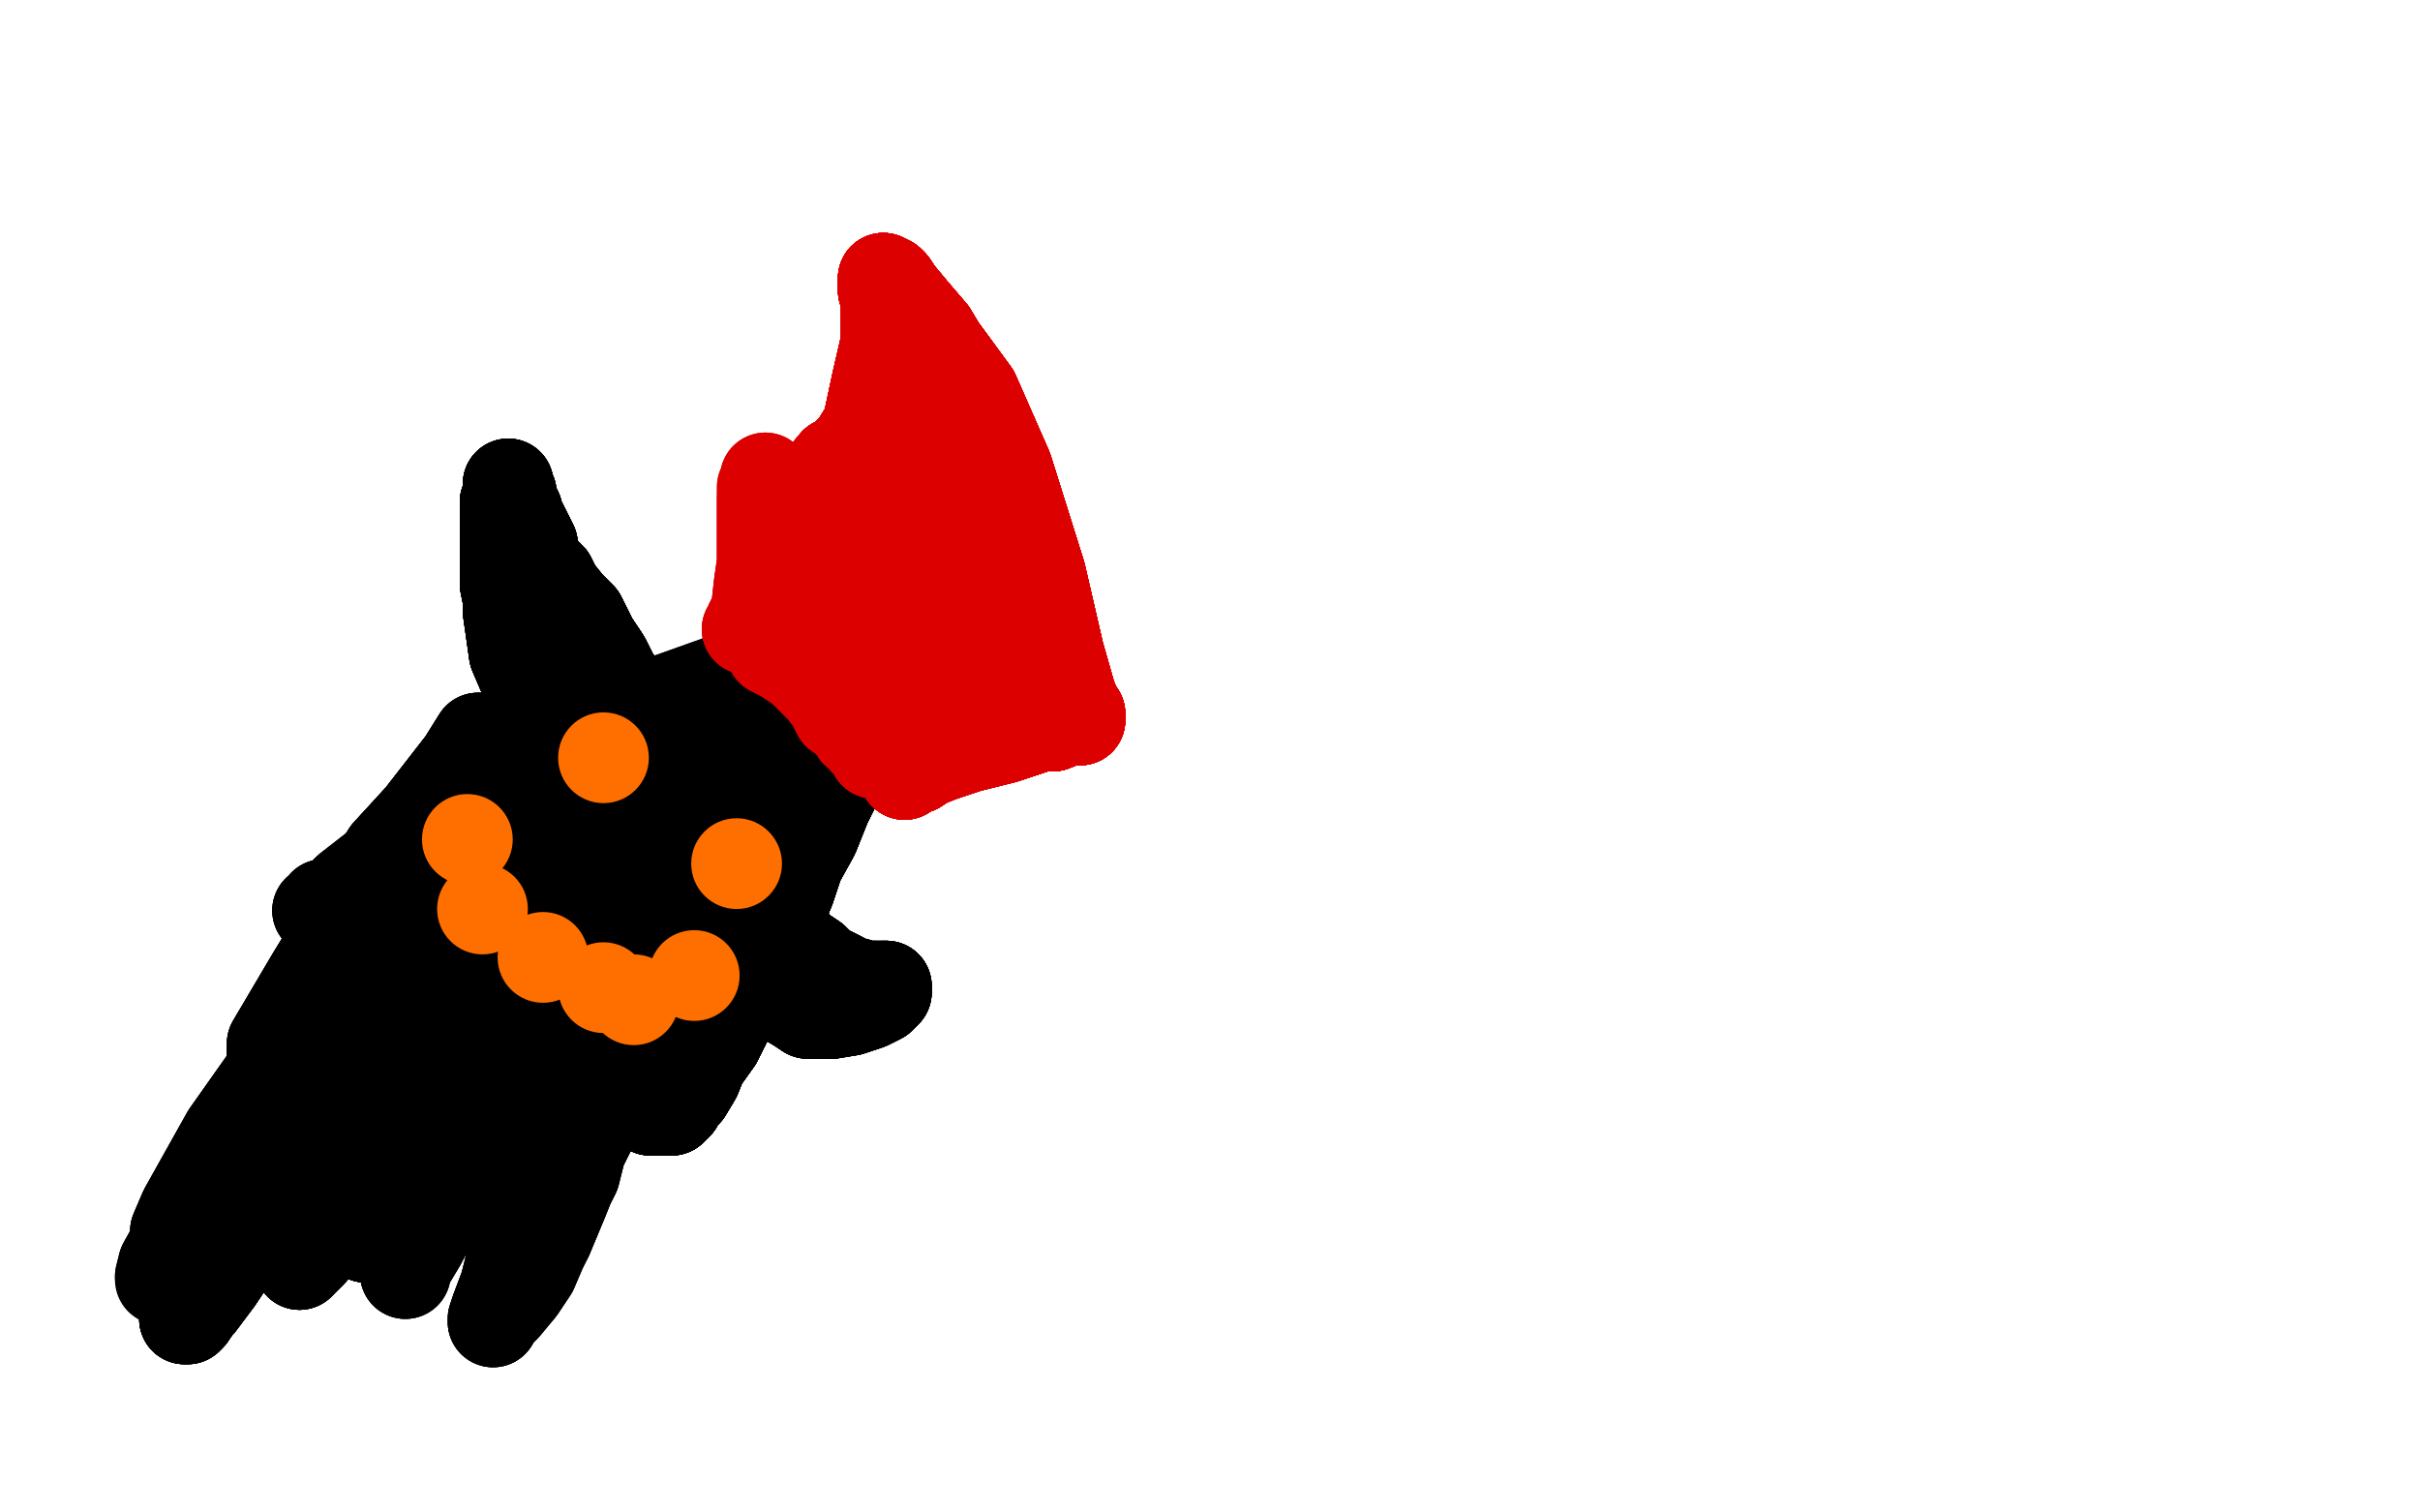 <?xml version="1.0" standalone="no"?>
<!DOCTYPE svg PUBLIC "-//W3C//DTD SVG 1.1//EN"
"http://www.w3.org/Graphics/SVG/1.1/DTD/svg11.dtd">

<svg width="800" height="500" version="1.1" xmlns="http://www.w3.org/2000/svg" xmlns:xlink="http://www.w3.org/1999/xlink" style="stroke-antialiasing: false"><desc>This SVG has been created on https://colorillo.com/</desc><rect x='0' y='0' width='800' height='500' style='fill: rgb(255,255,255); stroke-width:0' /><polyline points="105,301 106,301 107,299 111,298 115,294 124,287 139,280 161,264 193,245" style="fill: none; stroke: #000000; stroke-width: 30; stroke-linejoin: round; stroke-linecap: round; stroke-antialiasing: false; stroke-antialias: 0; opacity: 1.0"/>
<polyline points="105,301 106,301 107,299 111,298 115,294 124,287 139,280 161,264 193,245 221,231 249,221 274,214 289,211" style="fill: none; stroke: #000000; stroke-width: 30; stroke-linejoin: round; stroke-linecap: round; stroke-antialiasing: false; stroke-antialias: 0; opacity: 1.0"/>
<polyline points="105,301 106,301 107,299 111,298 115,294 124,287 139,280 161,264 193,245 221,231 249,221 274,214 289,211" style="fill: none; stroke: #000000; stroke-width: 30; stroke-linejoin: round; stroke-linecap: round; stroke-antialiasing: false; stroke-antialias: 0; opacity: 1.0"/>
<polyline points="295,215 295,217 295,221 293,225 290,234 284,246 278,256 273,266 269,276 264,285" style="fill: none; stroke: #000000; stroke-width: 30; stroke-linejoin: round; stroke-linecap: round; stroke-antialiasing: false; stroke-antialias: 0; opacity: 1.0"/>
<polyline points="295,215 295,217 295,221 293,225 290,234 284,246 278,256 273,266 269,276 264,285 261,294 258,301 256,306 252,312 249,317 245,325 241,336 237,344 232,351" style="fill: none; stroke: #000000; stroke-width: 30; stroke-linejoin: round; stroke-linecap: round; stroke-antialiasing: false; stroke-antialias: 0; opacity: 1.0"/>
<polyline points="295,215 295,217 295,221 293,225 290,234 284,246 278,256 273,266 269,276 264,285 261,294 258,301 256,306 252,312 249,317 245,325 241,336 237,344 232,351 230,356 227,361 225,363 224,365 222,367 220,367 219,367" style="fill: none; stroke: #000000; stroke-width: 30; stroke-linejoin: round; stroke-linecap: round; stroke-antialiasing: false; stroke-antialias: 0; opacity: 1.0"/>
<polyline points="295,215 295,217 295,221 293,225 290,234 284,246 278,256 273,266 269,276 264,285 261,294 258,301 256,306 252,312 249,317 245,325 241,336 237,344 232,351 230,356 227,361 225,363 224,365 222,367 220,367 219,367 218,367 216,367 215,367" style="fill: none; stroke: #000000; stroke-width: 30; stroke-linejoin: round; stroke-linecap: round; stroke-antialiasing: false; stroke-antialias: 0; opacity: 1.0"/>
<polyline points="295,215 295,217 295,221 293,225 290,234 284,246 278,256 273,266 269,276 264,285 261,294 258,301 256,306 252,312 249,317 245,325 241,336 237,344 232,351 230,356 227,361 225,363 224,365 222,367 220,367 219,367 218,367 216,367 215,367 215,362 215,357 215,350 214,343 213,334 211,321 209,308 204,292" style="fill: none; stroke: #000000; stroke-width: 30; stroke-linejoin: round; stroke-linecap: round; stroke-antialiasing: false; stroke-antialias: 0; opacity: 1.0"/>
<polyline points="295,215 295,217 295,221 293,225 290,234 284,246 278,256 273,266 269,276 264,285 261,294 258,301 256,306 252,312 249,317 245,325 241,336 237,344 232,351 230,356 227,361 225,363 224,365 222,367 220,367 219,367 218,367 216,367 215,367 215,362 215,357 215,350 214,343 213,334 211,321 209,308 204,292 200,279 195,266 190,255 185,244 179,236 176,229 173,223 170,216" style="fill: none; stroke: #000000; stroke-width: 30; stroke-linejoin: round; stroke-linecap: round; stroke-antialiasing: false; stroke-antialias: 0; opacity: 1.0"/>
<polyline points="278,256 273,266 269,276 264,285 261,294 258,301 256,306 252,312 249,317 245,325 241,336 237,344 232,351 230,356 227,361 225,363 224,365 222,367 220,367 219,367 218,367 216,367 215,367 215,362 215,357 215,350 214,343 213,334 211,321 209,308 204,292 200,279 195,266 190,255 185,244 179,236 176,229 173,223 170,216 169,209 168,202 168,198 167,193 167,190 167,187 167,186 167,184" style="fill: none; stroke: #000000; stroke-width: 30; stroke-linejoin: round; stroke-linecap: round; stroke-antialiasing: false; stroke-antialias: 0; opacity: 1.0"/>
<polyline points="232,351 230,356 227,361 225,363 224,365 222,367 220,367 219,367 218,367 216,367 215,367 215,362 215,357 215,350 214,343 213,334 211,321 209,308 204,292 200,279 195,266 190,255 185,244 179,236 176,229 173,223 170,216 169,209 168,202 168,198 167,193 167,190 167,187 167,186 167,184 167,182 167,180 167,177 167,174 167,171 167,169 167,167 167,166 168,164" style="fill: none; stroke: #000000; stroke-width: 30; stroke-linejoin: round; stroke-linecap: round; stroke-antialiasing: false; stroke-antialias: 0; opacity: 1.0"/>
<polyline points="232,351 230,356 227,361 225,363 224,365 222,367 220,367 219,367 218,367 216,367 215,367 215,362 215,357 215,350 214,343 213,334 211,321 209,308 204,292 200,279 195,266 190,255 185,244 179,236 176,229 173,223 170,216 169,209 168,202 168,198 167,193 167,190 167,187 167,186 167,184 167,182 167,180 167,177 167,174 167,171 167,169 167,167 167,166 168,164 168,163 168,162 168,161 168,160" style="fill: none; stroke: #000000; stroke-width: 30; stroke-linejoin: round; stroke-linecap: round; stroke-antialiasing: false; stroke-antialias: 0; opacity: 1.0"/>
<polyline points="218,367 216,367 215,367 215,362 215,357 215,350 214,343 213,334 211,321 209,308 204,292 200,279 195,266 190,255 185,244 179,236 176,229 173,223 170,216 169,209 168,202 168,198 167,193 167,190 167,187 167,186 167,184 167,182 167,180 167,177 167,174 167,171 167,169 167,167 167,166 168,164 168,163 168,162 168,161 168,160 168,161 168,162 169,163 169,164 170,167 171,169" style="fill: none; stroke: #000000; stroke-width: 30; stroke-linejoin: round; stroke-linecap: round; stroke-antialiasing: false; stroke-antialias: 0; opacity: 1.0"/>
<polyline points="204,292 200,279 195,266 190,255 185,244 179,236 176,229 173,223 170,216 169,209 168,202 168,198 167,193 167,190 167,187 167,186 167,184 167,182 167,180 167,177 167,174 167,171 167,169 167,167 167,166 168,164 168,163 168,162 168,161 168,160 168,161 168,162 169,163 169,164 170,167 171,169 171,170 172,172 173,174 174,176 175,178 176,180 177,185 179,188 182,191" style="fill: none; stroke: #000000; stroke-width: 30; stroke-linejoin: round; stroke-linecap: round; stroke-antialiasing: false; stroke-antialias: 0; opacity: 1.0"/>
<polyline points="185,244 179,236 176,229 173,223 170,216 169,209 168,202 168,198 167,193 167,190 167,187 167,186 167,184 167,182 167,180 167,177 167,174 167,171 167,169 167,167 167,166 168,164 168,163 168,162 168,161 168,160 168,161 168,162 169,163 169,164 170,167 171,169 171,170 172,172 173,174 174,176 175,178 176,180 177,185 179,188 182,191 184,195 188,200 192,204 196,212 200,218 203,224 206,228" style="fill: none; stroke: #000000; stroke-width: 30; stroke-linejoin: round; stroke-linecap: round; stroke-antialiasing: false; stroke-antialias: 0; opacity: 1.0"/>
<polyline points="167,180 167,177 167,174 167,171 167,169 167,167 167,166 168,164 168,163 168,162 168,161 168,160 168,161 168,162 169,163 169,164 170,167 171,169 171,170 172,172 173,174 174,176 175,178 176,180 177,185 179,188 182,191 184,195 188,200 192,204 196,212 200,218 203,224 206,228 209,232 212,237 216,240 220,245 225,250 229,255 232,259 235,264 238,268" style="fill: none; stroke: #000000; stroke-width: 30; stroke-linejoin: round; stroke-linecap: round; stroke-antialiasing: false; stroke-antialias: 0; opacity: 1.0"/>
<polyline points="167,174 167,171 167,169 167,167 167,166 168,164 168,163 168,162 168,161 168,160 168,161 168,162 169,163 169,164 170,167 171,169 171,170 172,172 173,174 174,176 175,178 176,180 177,185 179,188 182,191 184,195 188,200 192,204 196,212 200,218 203,224 206,228 209,232 212,237 216,240 220,245 225,250 229,255 232,259 235,264 238,268 242,275 246,281 249,287 252,293 255,296 255,302 256,305 256,307" style="fill: none; stroke: #000000; stroke-width: 30; stroke-linejoin: round; stroke-linecap: round; stroke-antialiasing: false; stroke-antialias: 0; opacity: 1.0"/>
<polyline points="171,170 172,172 173,174 174,176 175,178 176,180 177,185 179,188 182,191 184,195 188,200 192,204 196,212 200,218 203,224 206,228 209,232 212,237 216,240 220,245 225,250 229,255 232,259 235,264 238,268 242,275 246,281 249,287 252,293 255,296 255,302 256,305 256,307 257,307 258,308 259,309 262,311 263,313 266,315 269,317 272,320 276,322" style="fill: none; stroke: #000000; stroke-width: 30; stroke-linejoin: round; stroke-linecap: round; stroke-antialiasing: false; stroke-antialias: 0; opacity: 1.0"/>
<polyline points="171,170 172,172 173,174 174,176 175,178 176,180 177,185 179,188 182,191 184,195 188,200 192,204 196,212 200,218 203,224 206,228 209,232 212,237 216,240 220,245 225,250 229,255 232,259 235,264 238,268 242,275 246,281 249,287 252,293 255,296 255,302 256,305 256,307 257,307 258,308 259,309 262,311 263,313 266,315 269,317 272,320 276,322 278,323 280,325 281,325 283,325 285,326 286,326 287,326 289,326" style="fill: none; stroke: #000000; stroke-width: 30; stroke-linejoin: round; stroke-linecap: round; stroke-antialiasing: false; stroke-antialias: 0; opacity: 1.0"/>
<polyline points="188,200 192,204 196,212 200,218 203,224 206,228 209,232 212,237 216,240 220,245 225,250 229,255 232,259 235,264 238,268 242,275 246,281 249,287 252,293 255,296 255,302 256,305 256,307 257,307 258,308 259,309 262,311 263,313 266,315 269,317 272,320 276,322 278,323 280,325 281,325 283,325 285,326 286,326 287,326 289,326 290,326 291,326 292,326 293,326 293,327" style="fill: none; stroke: #000000; stroke-width: 30; stroke-linejoin: round; stroke-linecap: round; stroke-antialiasing: false; stroke-antialias: 0; opacity: 1.0"/>
<polyline points="203,224 206,228 209,232 212,237 216,240 220,245 225,250 229,255 232,259 235,264 238,268 242,275 246,281 249,287 252,293 255,296 255,302 256,305 256,307 257,307 258,308 259,309 262,311 263,313 266,315 269,317 272,320 276,322 278,323 280,325 281,325 283,325 285,326 286,326 287,326 289,326 290,326 291,326 292,326 293,326 293,327 293,328 292,329 291,330 289,331 287,332 284,333 281,334" style="fill: none; stroke: #000000; stroke-width: 30; stroke-linejoin: round; stroke-linecap: round; stroke-antialiasing: false; stroke-antialias: 0; opacity: 1.0"/>
<polyline points="238,268 242,275 246,281 249,287 252,293 255,296 255,302 256,305 256,307 257,307 258,308 259,309 262,311 263,313 266,315 269,317 272,320 276,322 278,323 280,325 281,325 283,325 285,326 286,326 287,326 289,326 290,326 291,326 292,326 293,326 293,327 293,328 292,329 291,330 289,331 287,332 284,333 281,334 275,335 271,335 267,335 264,333 259,330 254,327 250,324" style="fill: none; stroke: #000000; stroke-width: 30; stroke-linejoin: round; stroke-linecap: round; stroke-antialiasing: false; stroke-antialias: 0; opacity: 1.0"/>
<polyline points="256,307 257,307 258,308 259,309 262,311 263,313 266,315 269,317 272,320 276,322 278,323 280,325 281,325 283,325 285,326 286,326 287,326 289,326 290,326 291,326 292,326 293,326 293,327 293,328 292,329 291,330 289,331 287,332 284,333 281,334 275,335 271,335 267,335 264,333 259,330 254,327 250,324 246,322 243,319 240,317 238,315 235,311 233,309 231,307 228,306 225,304" style="fill: none; stroke: #000000; stroke-width: 30; stroke-linejoin: round; stroke-linecap: round; stroke-antialiasing: false; stroke-antialias: 0; opacity: 1.0"/>
<polyline points="272,320 276,322 278,323 280,325 281,325 283,325 285,326 286,326 287,326 289,326 290,326 291,326 292,326 293,326 293,327 293,328 292,329 291,330 289,331 287,332 284,333 281,334 275,335 271,335 267,335 264,333 259,330 254,327 250,324 246,322 243,319 240,317 238,315 235,311 233,309 231,307 228,306 225,304 222,303 219,303 217,303 216,303 214,303 212,303 209,303 206,303" style="fill: none; stroke: #000000; stroke-width: 30; stroke-linejoin: round; stroke-linecap: round; stroke-antialiasing: false; stroke-antialias: 0; opacity: 1.0"/>
<polyline points="292,326 293,326 293,327 293,328 292,329 291,330 289,331 287,332 284,333 281,334 275,335 271,335 267,335 264,333 259,330 254,327 250,324 246,322 243,319 240,317 238,315 235,311 233,309 231,307 228,306 225,304 222,303 219,303 217,303 216,303 214,303 212,303 209,303 206,303 202,303 198,304 194,305 191,306 185,308 181,309 175,310 171,310 167,311 164,312" style="fill: none; stroke: #000000; stroke-width: 30; stroke-linejoin: round; stroke-linecap: round; stroke-antialiasing: false; stroke-antialias: 0; opacity: 1.0"/>
<polyline points="293,327 293,328 292,329 291,330 289,331 287,332 284,333 281,334 275,335 271,335 267,335 264,333 259,330 254,327 250,324 246,322 243,319 240,317 238,315 235,311 233,309 231,307 228,306 225,304 222,303 219,303 217,303 216,303 214,303 212,303 209,303 206,303 202,303 198,304 194,305 191,306 185,308 181,309 175,310 171,310 167,311 164,312 161,313 158,313 156,313 154,314 153,315 151,315 150,315" style="fill: none; stroke: #000000; stroke-width: 30; stroke-linejoin: round; stroke-linecap: round; stroke-antialiasing: false; stroke-antialias: 0; opacity: 1.0"/>
<polyline points="243,319 240,317 238,315 235,311 233,309 231,307 228,306 225,304 222,303 219,303 217,303 216,303 214,303 212,303 209,303 206,303 202,303 198,304 194,305 191,306 185,308 181,309 175,310 171,310 167,311 164,312 161,313 158,313 156,313 154,314 153,315 151,315 150,315 148,315 147,314 145,313 142,311 137,309 133,306 130,303 128,301 125,300" style="fill: none; stroke: #000000; stroke-width: 30; stroke-linejoin: round; stroke-linecap: round; stroke-antialiasing: false; stroke-antialias: 0; opacity: 1.0"/>
<polyline points="243,319 240,317 238,315 235,311 233,309 231,307 228,306 225,304 222,303 219,303 217,303 216,303 214,303 212,303 209,303 206,303 202,303 198,304 194,305 191,306 185,308 181,309 175,310 171,310 167,311 164,312 161,313 158,313 156,313 154,314 153,315 151,315 150,315 148,315 147,314 145,313 142,311 137,309 133,306 130,303 128,301 125,300 124,299 123,298 121,297 120,296 119,296 118,296 117,296" style="fill: none; stroke: #000000; stroke-width: 30; stroke-linejoin: round; stroke-linecap: round; stroke-antialiasing: false; stroke-antialias: 0; opacity: 1.0"/>
<polyline points="243,319 240,317 238,315 235,311 233,309 231,307 228,306 225,304 222,303 219,303 217,303 216,303 214,303 212,303 209,303 206,303 202,303 198,304 194,305 191,306 185,308 181,309 175,310 171,310 167,311 164,312 161,313 158,313 156,313 154,314 153,315 151,315 150,315 148,315 147,314 145,313 142,311 137,309 133,306 130,303 128,301 125,300 124,299 123,298 121,297 120,296 119,296 118,296 117,296 116,296" style="fill: none; stroke: #000000; stroke-width: 30; stroke-linejoin: round; stroke-linecap: round; stroke-antialiasing: false; stroke-antialias: 0; opacity: 1.0"/>
<polyline points="233,309 231,307 228,306 225,304 222,303 219,303 217,303 216,303 214,303 212,303 209,303 206,303 202,303 198,304 194,305 191,306 185,308 181,309 175,310 171,310 167,311 164,312 161,313 158,313 156,313 154,314 153,315 151,315 150,315 148,315 147,314 145,313 142,311 137,309 133,306 130,303 128,301 125,300 124,299 123,298 121,297 120,296 119,296 118,296 117,296 116,296 115,296 115,297" style="fill: none; stroke: #000000; stroke-width: 30; stroke-linejoin: round; stroke-linecap: round; stroke-antialiasing: false; stroke-antialias: 0; opacity: 1.0"/>
<polyline points="194,305 191,306 185,308 181,309 175,310 171,310 167,311 164,312 161,313 158,313 156,313 154,314 153,315 151,315 150,315 148,315 147,314 145,313 142,311 137,309 133,306 130,303 128,301 125,300 124,299 123,298 121,297 120,296 119,296 118,296 117,296 116,296 115,296 115,297 116,297 119,297 122,296 125,294 130,291 136,287 143,282 151,278 161,272" style="fill: none; stroke: #000000; stroke-width: 30; stroke-linejoin: round; stroke-linecap: round; stroke-antialiasing: false; stroke-antialias: 0; opacity: 1.0"/>
<polyline points="161,313 158,313 156,313 154,314 153,315 151,315 150,315 148,315 147,314 145,313 142,311 137,309 133,306 130,303 128,301 125,300 124,299 123,298 121,297 120,296 119,296 118,296 117,296 116,296 115,296 115,297 116,297 119,297 122,296 125,294 130,291 136,287 143,282 151,278 161,272 172,269 182,266 190,264 198,263 205,262 212,262 216,262 219,262 221,262 222,262 224,262" style="fill: none; stroke: #000000; stroke-width: 30; stroke-linejoin: round; stroke-linecap: round; stroke-antialiasing: false; stroke-antialias: 0; opacity: 1.0"/>
<polyline points="128,301 125,300 124,299 123,298 121,297 120,296 119,296 118,296 117,296 116,296 115,296 115,297 116,297 119,297 122,296 125,294 130,291 136,287 143,282 151,278 161,272 172,269 182,266 190,264 198,263 205,262 212,262 216,262 219,262 221,262 222,262 224,262 225,262 225,263 225,264 225,266 223,270 220,275 214,281 205,291 196,302 188,314 182,320" style="fill: none; stroke: #000000; stroke-width: 30; stroke-linejoin: round; stroke-linecap: round; stroke-antialiasing: false; stroke-antialias: 0; opacity: 1.0"/>
<polyline points="143,282 151,278 161,272 172,269 182,266 190,264 198,263 205,262 212,262 216,262 219,262 221,262 222,262 224,262 225,262 225,263 225,264 225,266 223,270 220,275 214,281 205,291 196,302 188,314 182,320 177,324 173,325 172,325 171,323 171,321 171,318 171,315 172,311 175,306 180,300 184,293 191,285 197,278 202,272 206,268 209,264" style="fill: none; stroke: #000000; stroke-width: 30; stroke-linejoin: round; stroke-linecap: round; stroke-antialiasing: false; stroke-antialias: 0; opacity: 1.0"/>
<polyline points="182,266 190,264 198,263 205,262 212,262 216,262 219,262 221,262 222,262 224,262 225,262 225,263 225,264 225,266 223,270 220,275 214,281 205,291 196,302 188,314 182,320 177,324 173,325 172,325 171,323 171,321 171,318 171,315 172,311 175,306 180,300 184,293 191,285 197,278 202,272 206,268 209,264 206,266 200,271 194,278 189,282 186,286 183,287 180,289 179,289 177,289 176,289 174,289" style="fill: none; stroke: #000000; stroke-width: 30; stroke-linejoin: round; stroke-linecap: round; stroke-antialiasing: false; stroke-antialias: 0; opacity: 1.0"/>
<polyline points="182,266 190,264 198,263 205,262 212,262 216,262 219,262 221,262 222,262 224,262 225,262 225,263 225,264 225,266 223,270 220,275 214,281 205,291 196,302 188,314 182,320 177,324 173,325 172,325 171,323 171,321 171,318 171,315 172,311 175,306 180,300 184,293 191,285 197,278 202,272 206,268 209,264 206,266 200,271 194,278 189,282 186,286 183,287 180,289 179,289 177,289 176,289 174,289 173,289 174,287" style="fill: none; stroke: #000000; stroke-width: 30; stroke-linejoin: round; stroke-linecap: round; stroke-antialiasing: false; stroke-antialias: 0; opacity: 1.0"/>
<polyline points="173,325 172,325 171,323 171,321 171,318 171,315 172,311 175,306 180,300 184,293 191,285 197,278 202,272 206,268 209,264 206,266 200,271 194,278 189,282 186,286 183,287 180,289 179,289 177,289 176,289 174,289 173,289 174,287 177,286 180,285 185,283 189,281 194,280 198,280 201,280 203,280 204,280 205,280 206,280" style="fill: none; stroke: #000000; stroke-width: 30; stroke-linejoin: round; stroke-linecap: round; stroke-antialiasing: false; stroke-antialias: 0; opacity: 1.0"/>
<polyline points="173,325 172,325 171,323 171,321 171,318 171,315 172,311 175,306 180,300 184,293 191,285 197,278 202,272 206,268 209,264 206,266 200,271 194,278 189,282 186,286 183,287 180,289 179,289 177,289 176,289 174,289 173,289 174,287 177,286 180,285 185,283 189,281 194,280 198,280 201,280 203,280 204,280 205,280 206,280 206,281 204,283 202,286 198,289 195,290 193,291 192,292 191,292" style="fill: none; stroke: #000000; stroke-width: 30; stroke-linejoin: round; stroke-linecap: round; stroke-antialiasing: false; stroke-antialias: 0; opacity: 1.0"/>
<polyline points="201,280 203,280 204,280 205,280 206,280 206,281 204,283 202,286 198,289 195,290 193,291 192,292 191,292 190,292 191,291 192,290 195,289 198,289 200,288 204,288 208,287 213,287 217,286 226,283 231,280 236,277 239,275 241,274 244,271 246,270 247,268 248,267 248,265" style="fill: none; stroke: #000000; stroke-width: 30; stroke-linejoin: round; stroke-linecap: round; stroke-antialiasing: false; stroke-antialias: 0; opacity: 1.0"/>
<polyline points="201,280 203,280 204,280 205,280 206,280 206,281 204,283 202,286 198,289 195,290 193,291 192,292 191,292 190,292 191,291 192,290 195,289 198,289 200,288 204,288 208,287 213,287 217,286 226,283 231,280 236,277 239,275 241,274 244,271 246,270 247,268 248,267 248,265 249,264 249,263 250,261 250,260 250,259 250,257 250,255 250,253 251,249" style="fill: none; stroke: #000000; stroke-width: 30; stroke-linejoin: round; stroke-linecap: round; stroke-antialiasing: false; stroke-antialias: 0; opacity: 1.0"/>
<polyline points="201,280 203,280 204,280 205,280 206,280 206,281 204,283 202,286 198,289 195,290 193,291 192,292 191,292 190,292 191,291 192,290 195,289 198,289 200,288 204,288 208,287 213,287 217,286 226,283 231,280 236,277 239,275 241,274 244,271 246,270 247,268 248,267 248,265 249,264 249,263 250,261 250,260 250,259 250,257 250,255 250,253 251,249 251,246 252,245 252,243 253,242 254,242 254,241 256,240 257,240" style="fill: none; stroke: #000000; stroke-width: 30; stroke-linejoin: round; stroke-linecap: round; stroke-antialiasing: false; stroke-antialias: 0; opacity: 1.0"/>
<polyline points="204,283 202,286 198,289 195,290 193,291 192,292 191,292 190,292 191,291 192,290 195,289 198,289 200,288 204,288 208,287 213,287 217,286 226,283 231,280 236,277 239,275 241,274 244,271 246,270 247,268 248,267 248,265 249,264 249,263 250,261 250,260 250,259 250,257 250,255 250,253 251,249 251,246 252,245 252,243 253,242 254,242 254,241 256,240 257,240 258,239 259,238 260,238" style="fill: none; stroke: #000000; stroke-width: 30; stroke-linejoin: round; stroke-linecap: round; stroke-antialiasing: false; stroke-antialias: 0; opacity: 1.0"/>
<polyline points="191,291 192,290 195,289 198,289 200,288 204,288 208,287 213,287 217,286 226,283 231,280 236,277 239,275 241,274 244,271 246,270 247,268 248,267 248,265 249,264 249,263 250,261 250,260 250,259 250,257 250,255 250,253 251,249 251,246 252,245 252,243 253,242 254,242 254,241 256,240 257,240 258,239 259,238 260,238 258,238 257,238 257,237 256,237 255,237 254,237 253,237" style="fill: none; stroke: #000000; stroke-width: 30; stroke-linejoin: round; stroke-linecap: round; stroke-antialiasing: false; stroke-antialias: 0; opacity: 1.0"/>
<polyline points="208,287 213,287 217,286 226,283 231,280 236,277 239,275 241,274 244,271 246,270 247,268 248,267 248,265 249,264 249,263 250,261 250,260 250,259 250,257 250,255 250,253 251,249 251,246 252,245 252,243 253,242 254,242 254,241 256,240 257,240 258,239 259,238 260,238 258,238 257,238 257,237 256,237 255,237 254,237 253,237 252,237 251,237 250,237 249,237 248,237 247,237 245,237" style="fill: none; stroke: #000000; stroke-width: 30; stroke-linejoin: round; stroke-linecap: round; stroke-antialiasing: false; stroke-antialias: 0; opacity: 1.0"/>
<polyline points="242,239 235,242 233,243 231,244 229,245 228,245 226,245 225,246 224,247 221,247 214,252 209,257 205,262 201,264 198,267 197,268 196,269 193,271 191,271 183,277 178,282 172,289 166,296 157,306 155,309 153,310" style="fill: none; stroke: #000000; stroke-width: 30; stroke-linejoin: round; stroke-linecap: round; stroke-antialiasing: false; stroke-antialias: 0; opacity: 1.0"/>
<polyline points="242,239 235,242 233,243 231,244 229,245 228,245 226,245 225,246 224,247 221,247 214,252 209,257 205,262 201,264 198,267 197,268 196,269 193,271 191,271 183,277 178,282 172,289 166,296 157,306 155,309 153,310 151,311 150,312 148,314 147,314 146,315 144,316" style="fill: none; stroke: #000000; stroke-width: 30; stroke-linejoin: round; stroke-linecap: round; stroke-antialiasing: false; stroke-antialias: 0; opacity: 1.0"/>
<polyline points="242,239 235,242 233,243 231,244 229,245 228,245 226,245 225,246 224,247 221,247 214,252 209,257 205,262 201,264 198,267 197,268 196,269 193,271 191,271 183,277 178,282 172,289 166,296 157,306 155,309 153,310 151,311 150,312 148,314 147,314 146,315 144,316 144,317" style="fill: none; stroke: #000000; stroke-width: 30; stroke-linejoin: round; stroke-linecap: round; stroke-antialiasing: false; stroke-antialias: 0; opacity: 1.0"/>
<polyline points="242,239 235,242 233,243 231,244 229,245 228,245 226,245 225,246 224,247 221,247 214,252 209,257 205,262 201,264 198,267 197,268 196,269 193,271 191,271 183,277 178,282 172,289 166,296 157,306 155,309 153,310 151,311 150,312 148,314 147,314 146,315 144,316 144,317 144,316 144,315 144,314 144,313 144,312 145,310 145,309" style="fill: none; stroke: #000000; stroke-width: 30; stroke-linejoin: round; stroke-linecap: round; stroke-antialiasing: false; stroke-antialias: 0; opacity: 1.0"/>
<polyline points="187,292 192,290 198,290 209,289 212,288 221,286 225,285 230,282 237,278 239,276 241,273 247,268 249,266 253,262 258,255 260,252 261,249 265,243 265,241 269,237 270,236 272,235 275,232 275,231 276,231" style="fill: none; stroke: #000000; stroke-width: 30; stroke-linejoin: round; stroke-linecap: round; stroke-antialiasing: false; stroke-antialias: 0; opacity: 1.0"/>
<polyline points="187,292 192,290 198,290 209,289 212,288 221,286 225,285 230,282 237,278 239,276 241,273 247,268 249,266 253,262 258,255 260,252 261,249 265,243 265,241 269,237 270,236 272,235 275,232 275,231 276,231 274,231 274,232 272,232 272,234 268,237 265,240 261,244" style="fill: none; stroke: #000000; stroke-width: 30; stroke-linejoin: round; stroke-linecap: round; stroke-antialiasing: false; stroke-antialias: 0; opacity: 1.0"/>
<polyline points="212,288 221,286 225,285 230,282 237,278 239,276 241,273 247,268 249,266 253,262 258,255 260,252 261,249 265,243 265,241 269,237 270,236 272,235 275,232 275,231 276,231 274,231 274,232 272,232 272,234 268,237 265,240 261,244 257,249 256,251 253,254 252,255 250,256 244,264 237,271 229,281 210,301 203,312 196,322 183,341 175,352 158,381 151,389 146,398 139,411 136,416 134,419 134,421" style="fill: none; stroke: #000000; stroke-width: 30; stroke-linejoin: round; stroke-linecap: round; stroke-antialiasing: false; stroke-antialias: 0; opacity: 1.0"/>
<polyline points="257,249 256,251 253,254 252,255 250,256 244,264 237,271 229,281 210,301 203,312 196,322 183,341 175,352 158,381 151,389 146,398 139,411 136,416 134,419 134,421 134,418 135,414 139,408 155,389 167,374 186,350 195,341 202,331 214,315 224,305 228,302 230,299 236,295 237,293 239,291 240,290" style="fill: none; stroke: #000000; stroke-width: 30; stroke-linejoin: round; stroke-linecap: round; stroke-antialiasing: false; stroke-antialias: 0; opacity: 1.0"/>
<polyline points="257,249 256,251 253,254 252,255 250,256 244,264 237,271 229,281 210,301 203,312 196,322 183,341 175,352 158,381 151,389 146,398 139,411 136,416 134,419 134,421 134,418 135,414 139,408 155,389 167,374 186,350 195,341 202,331 214,315 224,305 228,302 230,299 236,295 237,293 239,291 240,290 238,291 237,293 233,297 225,314 218,327 191,372 181,391 169,417 167,425 164,433 163,436 163,437" style="fill: none; stroke: #000000; stroke-width: 30; stroke-linejoin: round; stroke-linecap: round; stroke-antialiasing: false; stroke-antialias: 0; opacity: 1.0"/>
<polyline points="214,315 224,305 228,302 230,299 236,295 237,293 239,291 240,290 238,291 237,293 233,297 225,314 218,327 191,372 181,391 169,417 167,425 164,433 163,436 163,437 164,435 165,434 167,432 172,426 176,420 179,413 181,409 186,397 188,392 190,388 192,380 194,376 198,368 198,366 200,363 200,362" style="fill: none; stroke: #000000; stroke-width: 30; stroke-linejoin: round; stroke-linecap: round; stroke-antialiasing: false; stroke-antialias: 0; opacity: 1.0"/>
<polyline points="181,391 169,417 167,425 164,433 163,436 163,437 164,435 165,434 167,432 172,426 176,420 179,413 181,409 186,397 188,392 190,388 192,380 194,376 198,368 198,366 200,363 200,362 198,362 195,363 193,364 186,368 183,368 175,363 166,354 161,351 147,344 142,344 132,344 130,344 127,338 131,326 135,320 148,299 156,289 171,275 180,267 184,264 185,264" style="fill: none; stroke: #000000; stroke-width: 30; stroke-linejoin: round; stroke-linecap: round; stroke-antialiasing: false; stroke-antialias: 0; opacity: 1.0"/>
<polyline points="181,409 186,397 188,392 190,388 192,380 194,376 198,368 198,366 200,363 200,362 198,362 195,363 193,364 186,368 183,368 175,363 166,354 161,351 147,344 142,344 132,344 130,344 127,338 131,326 135,320 148,299 156,289 171,275 180,267 184,264 185,264 179,270 166,286 132,333 115,360 102,376 86,399 76,417 72,423 66,431 65,432 63,435 62,436 61,436" style="fill: none; stroke: #000000; stroke-width: 30; stroke-linejoin: round; stroke-linecap: round; stroke-antialiasing: false; stroke-antialias: 0; opacity: 1.0"/>
<polyline points="135,320 148,299 156,289 171,275 180,267 184,264 185,264 179,270 166,286 132,333 115,360 102,376 86,399 76,417 72,423 66,431 65,432 63,435 62,436 61,436 64,430 74,415 105,371 124,343 147,317 161,303 163,299 165,298 165,299 161,306 146,328 135,349 120,373 109,397 105,405 100,414 100,416 99,418" style="fill: none; stroke: #000000; stroke-width: 30; stroke-linejoin: round; stroke-linecap: round; stroke-antialiasing: false; stroke-antialias: 0; opacity: 1.0"/>
<polyline points="135,320 148,299 156,289 171,275 180,267 184,264 185,264 179,270 166,286 132,333 115,360 102,376 86,399 76,417 72,423 66,431 65,432 63,435 62,436 61,436 64,430 74,415 105,371 124,343 147,317 161,303 163,299 165,298 165,299 161,306 146,328 135,349 120,373 109,397 105,405 100,414 100,416 99,418 103,414 113,402 141,367 156,350 180,321 191,309 195,305 196,304" style="fill: none; stroke: #000000; stroke-width: 30; stroke-linejoin: round; stroke-linecap: round; stroke-antialiasing: false; stroke-antialias: 0; opacity: 1.0"/>
<polyline points="115,360 102,376 86,399 76,417 72,423 66,431 65,432 63,435 62,436 61,436 64,430 74,415 105,371 124,343 147,317 161,303 163,299 165,298 165,299 161,306 146,328 135,349 120,373 109,397 105,405 100,414 100,416 99,418 103,414 113,402 141,367 156,350 180,321 191,309 195,305 196,304 190,312 181,325 161,351 154,362 141,383 132,396 125,405 123,407 121,409" style="fill: none; stroke: #000000; stroke-width: 30; stroke-linejoin: round; stroke-linecap: round; stroke-antialiasing: false; stroke-antialias: 0; opacity: 1.0"/>
<polyline points="65,432 63,435 62,436 61,436 64,430 74,415 105,371 124,343 147,317 161,303 163,299 165,298 165,299 161,306 146,328 135,349 120,373 109,397 105,405 100,414 100,416 99,418 103,414 113,402 141,367 156,350 180,321 191,309 195,305 196,304 190,312 181,325 161,351 154,362 141,383 132,396 125,405 123,407 121,409 124,401 130,383 159,326 177,294 201,251 209,233 210,231 208,231" style="fill: none; stroke: #000000; stroke-width: 30; stroke-linejoin: round; stroke-linecap: round; stroke-antialiasing: false; stroke-antialias: 0; opacity: 1.0"/>
<polyline points="163,299 165,298 165,299 161,306 146,328 135,349 120,373 109,397 105,405 100,414 100,416 99,418 103,414 113,402 141,367 156,350 180,321 191,309 195,305 196,304 190,312 181,325 161,351 154,362 141,383 132,396 125,405 123,407 121,409 124,401 130,383 159,326 177,294 201,251 209,233 210,231 208,231 197,239 167,267 131,307 110,329 104,336 94,346 90,349 90,350" style="fill: none; stroke: #000000; stroke-width: 30; stroke-linejoin: round; stroke-linecap: round; stroke-antialiasing: false; stroke-antialias: 0; opacity: 1.0"/>
<polyline points="161,351 154,362 141,383 132,396 125,405 123,407 121,409 124,401 130,383 159,326 177,294 201,251 209,233 210,231 208,231 197,239 167,267 131,307 110,329 104,336 94,346 90,349 90,350 90,348 90,345 103,323 128,282 139,270 153,252 158,244 159,244 157,248 119,310 90,355 78,377 66,398 59,408 58,410 58,411" style="fill: none; stroke: #000000; stroke-width: 30; stroke-linejoin: round; stroke-linecap: round; stroke-antialiasing: false; stroke-antialias: 0; opacity: 1.0"/>
<polyline points="161,351 154,362 141,383 132,396 125,405 123,407 121,409 124,401 130,383 159,326 177,294 201,251 209,233 210,231 208,231 197,239 167,267 131,307 110,329 104,336 94,346 90,349 90,350 90,348 90,345 103,323 128,282 139,270 153,252 158,244 159,244 157,248 119,310 90,355 78,377 66,398 59,408 58,410 58,411 58,407 61,400 75,375 87,358 90,354" style="fill: none; stroke: #000000; stroke-width: 30; stroke-linejoin: round; stroke-linecap: round; stroke-antialiasing: false; stroke-antialias: 0; opacity: 1.0"/>
<polyline points="141,383 132,396 125,405 123,407 121,409 124,401 130,383 159,326 177,294 201,251 209,233 210,231 208,231 197,239 167,267 131,307 110,329 104,336 94,346 90,349 90,350 90,348 90,345 103,323 128,282 139,270 153,252 158,244 159,244 157,248 119,310 90,355 78,377 66,398 59,408 58,410 58,411 58,407 61,400 75,375 87,358 90,354 86,360 80,370 71,388 64,399 59,409 54,418 53,422" style="fill: none; stroke: #000000; stroke-width: 30; stroke-linejoin: round; stroke-linecap: round; stroke-antialiasing: false; stroke-antialias: 0; opacity: 1.0"/>
<polyline points="121,409 124,401 130,383 159,326 177,294 201,251 209,233 210,231 208,231 197,239 167,267 131,307 110,329 104,336 94,346 90,349 90,350 90,348 90,345 103,323 128,282 139,270 153,252 158,244 159,244 157,248 119,310 90,355 78,377 66,398 59,408 58,410 58,411 58,407 61,400 75,375 87,358 90,354 86,360 80,370 71,388 64,399 59,409 54,418 53,422 53,423 56,417 59,416" style="fill: none; stroke: #000000; stroke-width: 30; stroke-linejoin: round; stroke-linecap: round; stroke-antialiasing: false; stroke-antialias: 0; opacity: 1.0"/>
<circle cx="199.5" cy="250.5" r="15" style="fill: #ff6f00; stroke-antialiasing: false; stroke-antialias: 0; opacity: 1.0"/>
<circle cx="243.5" cy="285.5" r="15" style="fill: #ff6f00; stroke-antialiasing: false; stroke-antialias: 0; opacity: 1.0"/>
<circle cx="154.5" cy="277.5" r="15" style="fill: #ff6f00; stroke-antialiasing: false; stroke-antialias: 0; opacity: 1.0"/>
<circle cx="159.5" cy="300.5" r="15" style="fill: #ff6f00; stroke-antialiasing: false; stroke-antialias: 0; opacity: 1.0"/>
<circle cx="179.5" cy="316.5" r="15" style="fill: #ff6f00; stroke-antialiasing: false; stroke-antialias: 0; opacity: 1.0"/>
<circle cx="199.5" cy="326.5" r="15" style="fill: #ff6f00; stroke-antialiasing: false; stroke-antialias: 0; opacity: 1.0"/>
<circle cx="229.5" cy="322.5" r="15" style="fill: #ff6f00; stroke-antialiasing: false; stroke-antialias: 0; opacity: 1.0"/>
<circle cx="209.5" cy="330.5" r="15" style="fill: #ff6f00; stroke-antialiasing: false; stroke-antialias: 0; opacity: 1.0"/>
<polyline points="247,208 248,208 248,206 249,204 250,202 251,193 252,186 252,183 252,176 252,169 252,165" style="fill: none; stroke: #dc0000; stroke-width: 30; stroke-linejoin: round; stroke-linecap: round; stroke-antialiasing: false; stroke-antialias: 0; opacity: 1.0"/>
<polyline points="247,208 248,208 248,206 249,204 250,202 251,193 252,186 252,183 252,176 252,169 252,165 252,161 253,159 253,158" style="fill: none; stroke: #dc0000; stroke-width: 30; stroke-linejoin: round; stroke-linecap: round; stroke-antialiasing: false; stroke-antialias: 0; opacity: 1.0"/>
<polyline points="247,208 248,208 248,206 249,204 250,202 251,193 252,186 252,183 252,176 252,169 252,165 252,161 253,159 253,158" style="fill: none; stroke: #dc0000; stroke-width: 30; stroke-linejoin: round; stroke-linecap: round; stroke-antialiasing: false; stroke-antialias: 0; opacity: 1.0"/>
<polyline points="299,256 299,255 300,255 301,254 303,254 306,252 311,250 320,247 332,244 344,240 348,240 353,238 355,238 357,238" style="fill: none; stroke: #dc0000; stroke-width: 30; stroke-linejoin: round; stroke-linecap: round; stroke-antialiasing: false; stroke-antialias: 0; opacity: 1.0"/>
<polyline points="299,256 299,255 300,255 301,254 303,254 306,252 311,250" style="fill: none; stroke: #dc0000; stroke-width: 30; stroke-linejoin: round; stroke-linecap: round; stroke-antialiasing: false; stroke-antialias: 0; opacity: 1.0"/>
<polyline points="299,256 299,255 300,255 301,254 303,254 306,252 311,250 320,247 332,244 344,240 348,240 353,238 355,238 357,238 357,236 356,235 354,230 350,216 344,190 333,155" style="fill: none; stroke: #dc0000; stroke-width: 30; stroke-linejoin: round; stroke-linecap: round; stroke-antialiasing: false; stroke-antialias: 0; opacity: 1.0"/>
<polyline points="299,256 299,255 300,255 301,254 303,254 306,252 311,250 320,247 332,244 344,240 348,240 353,238 355,238 357,238 357,236 356,235 354,230 350,216 344,190 333,155 322,130 311,115 308,110 302,103 297,97 295,94 294,93" style="fill: none; stroke: #dc0000; stroke-width: 30; stroke-linejoin: round; stroke-linecap: round; stroke-antialiasing: false; stroke-antialias: 0; opacity: 1.0"/>
<polyline points="299,256 299,255 300,255 301,254 303,254 306,252 311,250 320,247 332,244 344,240 348,240 353,238 355,238 357,238 357,236 356,235 354,230 350,216 344,190 333,155 322,130 311,115 308,110 302,103 297,97 295,94 294,93 292,92" style="fill: none; stroke: #dc0000; stroke-width: 30; stroke-linejoin: round; stroke-linecap: round; stroke-antialiasing: false; stroke-antialias: 0; opacity: 1.0"/>
<polyline points="299,256 299,255 300,255 301,254 303,254 306,252 311,250 320,247 332,244 344,240 348,240 353,238 355,238 357,238 357,236 356,235 354,230 350,216 344,190 333,155 322,130 311,115 308,110 302,103 297,97 295,94 294,93 292,92 292,93 292,94 292,96 293,99 293,105 293,113" style="fill: none; stroke: #dc0000; stroke-width: 30; stroke-linejoin: round; stroke-linecap: round; stroke-antialiasing: false; stroke-antialias: 0; opacity: 1.0"/>
<polyline points="299,256 299,255 300,255 301,254 303,254 306,252 311,250 320,247 332,244 344,240 348,240 353,238 355,238 357,238 357,236 356,235 354,230 350,216 344,190 333,155 322,130 311,115 308,110 302,103 297,97 295,94 294,93 292,92 292,93 292,94 292,96 293,99 293,105 293,113 290,126 287,140 278,169 274,178 273,181 273,182" style="fill: none; stroke: #dc0000; stroke-width: 30; stroke-linejoin: round; stroke-linecap: round; stroke-antialiasing: false; stroke-antialias: 0; opacity: 1.0"/>
<polyline points="299,256 299,255 300,255 301,254 303,254 306,252 311,250 320,247 332,244 344,240 348,240 353,238 355,238 357,238 357,236 356,235 354,230 350,216 344,190 333,155 322,130 311,115 308,110 302,103 297,97 295,94 294,93 292,92 292,93 292,94 292,96 293,99 293,105 293,113 290,126 287,140 278,169 274,178 273,181 273,182 272,184 271,186 270,189 270,190 270,191" style="fill: none; stroke: #dc0000; stroke-width: 30; stroke-linejoin: round; stroke-linecap: round; stroke-antialiasing: false; stroke-antialias: 0; opacity: 1.0"/>
<polyline points="299,256 299,255 300,255 301,254 303,254 306,252 311,250 320,247 332,244 344,240 348,240 353,238 355,238 357,238 357,236 356,235 354,230 350,216 344,190 333,155 322,130 311,115 308,110 302,103 297,97 295,94 294,93 292,92 292,93 292,94 292,96 293,99 293,105 293,113 290,126 287,140 278,169 274,178 273,181 273,182 272,184 271,186 270,189 270,190 270,191 268,193 267,195 266,196 265,196 265,197" style="fill: none; stroke: #dc0000; stroke-width: 30; stroke-linejoin: round; stroke-linecap: round; stroke-antialiasing: false; stroke-antialias: 0; opacity: 1.0"/>
<polyline points="348,240 353,238 355,238 357,238 357,236 356,235 354,230 350,216 344,190 333,155 322,130 311,115 308,110 302,103 297,97 295,94 294,93 292,92 292,93 292,94 292,96 293,99 293,105 293,113 290,126 287,140 278,169 274,178 273,181 273,182 272,184 271,186 270,189 270,190 270,191 268,193 267,195 266,196 265,196 265,197 265,196 265,195 265,192 267,180 270,173" style="fill: none; stroke: #dc0000; stroke-width: 30; stroke-linejoin: round; stroke-linecap: round; stroke-antialiasing: false; stroke-antialias: 0; opacity: 1.0"/>
<polyline points="348,240 353,238 355,238 357,238 357,236 356,235 354,230 350,216 344,190 333,155 322,130 311,115 308,110 302,103 297,97 295,94 294,93 292,92 292,93 292,94 292,96 293,99 293,105 293,113 290,126 287,140 278,169 274,178 273,181 273,182 272,184 271,186 270,189 270,190 270,191 268,193 267,195 266,196 265,196 265,197 265,196 265,195 265,192 267,180 270,173 272,164 274,161 275,157 278,152" style="fill: none; stroke: #dc0000; stroke-width: 30; stroke-linejoin: round; stroke-linecap: round; stroke-antialiasing: false; stroke-antialias: 0; opacity: 1.0"/>
<polyline points="344,190 333,155 322,130 311,115 308,110 302,103 297,97 295,94 294,93 292,92 292,93 292,94 292,96 293,99 293,105 293,113 290,126 287,140 278,169 274,178 273,181 273,182 272,184 271,186 270,189 270,190 270,191 268,193 267,195 266,196 265,196 265,197 265,196 265,195 265,192 267,180 270,173 272,164 274,161 275,157 278,152 276,153 271,159 268,165 266,169 265,170" style="fill: none; stroke: #dc0000; stroke-width: 30; stroke-linejoin: round; stroke-linecap: round; stroke-antialiasing: false; stroke-antialias: 0; opacity: 1.0"/>
<polyline points="344,190 333,155 322,130 311,115 308,110 302,103 297,97 295,94 294,93 292,92 292,93 292,94 292,96 293,99 293,105 293,113 290,126 287,140 278,169 274,178 273,181 273,182 272,184 271,186 270,189 270,190 270,191 268,193 267,195 266,196 265,196 265,197 265,196 265,195 265,192 267,180 270,173 272,164 274,161 275,157 278,152 276,153 271,159 268,165 266,169 265,170 265,171 266,169 272,159 283,147" style="fill: none; stroke: #dc0000; stroke-width: 30; stroke-linejoin: round; stroke-linecap: round; stroke-antialiasing: false; stroke-antialias: 0; opacity: 1.0"/>
<polyline points="297,97 295,94 294,93 292,92 292,93 292,94 292,96 293,99 293,105 293,113 290,126 287,140 278,169 274,178 273,181 273,182 272,184 271,186 270,189 270,190 270,191 268,193 267,195 266,196 265,196 265,197 265,196 265,195 265,192 267,180 270,173 272,164 274,161 275,157 278,152 276,153 271,159 268,165 266,169 265,170 265,171 266,169 272,159 283,147 296,126 301,119 303,117" style="fill: none; stroke: #dc0000; stroke-width: 30; stroke-linejoin: round; stroke-linecap: round; stroke-antialiasing: false; stroke-antialias: 0; opacity: 1.0"/>
<polyline points="294,93 292,92 292,93 292,94 292,96 293,99 293,105 293,113 290,126 287,140 278,169 274,178 273,181 273,182 272,184 271,186 270,189 270,190 270,191 268,193 267,195 266,196 265,196 265,197 265,196 265,195 265,192 267,180 270,173 272,164 274,161 275,157 278,152 276,153 271,159 268,165 266,169 265,170 265,171 266,169 272,159 283,147 296,126 301,119 303,117 301,118 298,121 296,124 294,128" style="fill: none; stroke: #dc0000; stroke-width: 30; stroke-linejoin: round; stroke-linecap: round; stroke-antialiasing: false; stroke-antialias: 0; opacity: 1.0"/>
<polyline points="273,181 273,182 272,184 271,186 270,189 270,190 270,191 268,193 267,195 266,196 265,196 265,197 265,196 265,195 265,192 267,180 270,173 272,164 274,161 275,157 278,152 276,153 271,159 268,165 266,169 265,170 265,171 266,169 272,159 283,147 296,126 301,119 303,117 301,118 298,121 296,124 294,128 292,133 292,134 293,134 296,134 299,134 301,134 303,134" style="fill: none; stroke: #dc0000; stroke-width: 30; stroke-linejoin: round; stroke-linecap: round; stroke-antialiasing: false; stroke-antialias: 0; opacity: 1.0"/>
<polyline points="270,189 270,190 270,191 268,193 267,195 266,196 265,196 265,197 265,196 265,195 265,192 267,180 270,173 272,164 274,161 275,157 278,152 276,153 271,159 268,165 266,169 265,170 265,171 266,169 272,159 283,147 296,126 301,119 303,117 301,118 298,121 296,124 294,128 292,133 292,134 293,134 296,134 299,134 301,134 303,134 305,134 305,137 304,153 301,180 300,195 300,210 300,222 300,224" style="fill: none; stroke: #dc0000; stroke-width: 30; stroke-linejoin: round; stroke-linecap: round; stroke-antialiasing: false; stroke-antialias: 0; opacity: 1.0"/>
<polyline points="265,196 265,195 265,192 267,180 270,173 272,164 274,161 275,157 278,152 276,153 271,159 268,165 266,169 265,170 265,171 266,169 272,159 283,147 296,126 301,119 303,117 301,118 298,121 296,124 294,128 292,133 292,134 293,134 296,134 299,134 301,134 303,134 305,134 305,137 304,153 301,180 300,195 300,210 300,222 300,224 300,221 300,212 301,198 304,179 307,164 307,162" style="fill: none; stroke: #dc0000; stroke-width: 30; stroke-linejoin: round; stroke-linecap: round; stroke-antialiasing: false; stroke-antialias: 0; opacity: 1.0"/>
<polyline points="278,152 276,153 271,159 268,165 266,169 265,170 265,171 266,169 272,159 283,147 296,126 301,119 303,117 301,118 298,121 296,124 294,128 292,133 292,134 293,134 296,134 299,134 301,134 303,134 305,134 305,137 304,153 301,180 300,195 300,210 300,222 300,224 300,221 300,212 301,198 304,179 307,164 307,162 307,163 307,172 307,178 307,182 308,189 309,194 309,198 310,200" style="fill: none; stroke: #dc0000; stroke-width: 30; stroke-linejoin: round; stroke-linecap: round; stroke-antialiasing: false; stroke-antialias: 0; opacity: 1.0"/>
<polyline points="272,159 283,147 296,126 301,119 303,117 301,118 298,121 296,124 294,128 292,133 292,134 293,134 296,134 299,134 301,134 303,134 305,134 305,137 304,153 301,180 300,195 300,210 300,222 300,224 300,221 300,212 301,198 304,179 307,164 307,162 307,163 307,172 307,178 307,182 308,189 309,194 309,198 310,200 311,200 312,199 314,198 317,198 320,198 321,198 323,200 324,201" style="fill: none; stroke: #dc0000; stroke-width: 30; stroke-linejoin: round; stroke-linecap: round; stroke-antialiasing: false; stroke-antialias: 0; opacity: 1.0"/>
<polyline points="272,159 283,147 296,126 301,119 303,117 301,118 298,121 296,124 294,128 292,133 292,134 293,134 296,134 299,134 301,134 303,134 305,134 305,137 304,153 301,180 300,195 300,210 300,222 300,224 300,221 300,212 301,198 304,179 307,164 307,162 307,163 307,172 307,178 307,182 308,189 309,194 309,198 310,200 311,200 312,199 314,198 317,198 320,198 321,198 323,200 324,201 324,200 323,197 321,192 320,189" style="fill: none; stroke: #dc0000; stroke-width: 30; stroke-linejoin: round; stroke-linecap: round; stroke-antialiasing: false; stroke-antialias: 0; opacity: 1.0"/>
<polyline points="294,128 292,133 292,134 293,134 296,134 299,134 301,134 303,134 305,134 305,137 304,153 301,180 300,195 300,210 300,222 300,224 300,221 300,212 301,198 304,179 307,164 307,162 307,163 307,172 307,178 307,182 308,189 309,194 309,198 310,200 311,200 312,199 314,198 317,198 320,198 321,198 323,200 324,201 324,200 323,197 321,192 320,189 320,191 322,195 323,198 324,202" style="fill: none; stroke: #dc0000; stroke-width: 30; stroke-linejoin: round; stroke-linecap: round; stroke-antialiasing: false; stroke-antialias: 0; opacity: 1.0"/>
<polyline points="294,128 292,133 292,134 293,134 296,134 299,134 301,134 303,134 305,134 305,137 304,153 301,180 300,195 300,210 300,222 300,224 300,221 300,212 301,198 304,179 307,164 307,162 307,163 307,172 307,178 307,182 308,189 309,194 309,198 310,200 311,200 312,199 314,198 317,198 320,198 321,198 323,200 324,201 324,200 323,197 321,192 320,189 320,191 322,195 323,198 324,202 326,206 328,211 329,213" style="fill: none; stroke: #dc0000; stroke-width: 30; stroke-linejoin: round; stroke-linecap: round; stroke-antialiasing: false; stroke-antialias: 0; opacity: 1.0"/>
<polyline points="305,134 305,137 304,153 301,180 300,195 300,210 300,222 300,224 300,221 300,212 301,198 304,179 307,164 307,162 307,163 307,172 307,178 307,182 308,189 309,194 309,198 310,200 311,200 312,199 314,198 317,198 320,198 321,198 323,200 324,201 324,200 323,197 321,192 320,189 320,191 322,195 323,198 324,202 326,206 328,211 329,213 328,214 326,217 324,221 324,224 323,227" style="fill: none; stroke: #dc0000; stroke-width: 30; stroke-linejoin: round; stroke-linecap: round; stroke-antialiasing: false; stroke-antialias: 0; opacity: 1.0"/>
<polyline points="305,134 305,137 304,153 301,180 300,195 300,210 300,222 300,224 300,221 300,212 301,198 304,179 307,164 307,162 307,163 307,172 307,178 307,182 308,189 309,194 309,198 310,200 311,200 312,199 314,198 317,198 320,198 321,198 323,200 324,201 324,200 323,197 321,192 320,189 320,191 322,195 323,198 324,202 326,206 328,211 329,213 328,214 326,217 324,221 324,224 323,227 322,230 322,231 321,231 319,231" style="fill: none; stroke: #dc0000; stroke-width: 30; stroke-linejoin: round; stroke-linecap: round; stroke-antialiasing: false; stroke-antialias: 0; opacity: 1.0"/>
<polyline points="326,161 322,164 319,168 316,172 314,173 312,175 310,176 308,176 305,178 301,178 296,178 290,178 285,177 281,177 275,179 272,181 269,184 268,185 267,186" style="fill: none; stroke: #dc0000; stroke-width: 30; stroke-linejoin: round; stroke-linecap: round; stroke-antialiasing: false; stroke-antialias: 0; opacity: 1.0"/>
<polyline points="326,161 322,164 319,168 316,172 314,173 312,175 310,176 308,176 305,178 301,178 296,178 290,178 285,177 281,177 275,179 272,181 269,184 268,185 267,186 267,187 267,190 263,199 261,203 259,206 257,208 256,209 256,210 255,211 254,212" style="fill: none; stroke: #dc0000; stroke-width: 30; stroke-linejoin: round; stroke-linecap: round; stroke-antialiasing: false; stroke-antialias: 0; opacity: 1.0"/>
<polyline points="326,161 322,164 319,168 316,172 314,173 312,175 310,176 308,176 305,178 301,178 296,178 290,178 285,177 281,177 275,179 272,181 269,184 268,185 267,186 267,187 267,190 263,199 261,203 259,206 257,208 256,209 256,210 255,211 254,212 254,213 255,215 259,217 265,221 268,224 272,228 275,232 277,236 280,238 282,240 283,242 285,243 286,245 288,247 289,248 289,249" style="fill: none; stroke: #dc0000; stroke-width: 30; stroke-linejoin: round; stroke-linecap: round; stroke-antialiasing: false; stroke-antialias: 0; opacity: 1.0"/>
<polyline points="326,161 322,164 319,168 316,172 314,173 312,175 310,176 308,176 305,178 301,178 296,178 290,178 285,177 281,177 275,179 272,181 269,184 268,185 267,186 267,187 267,190 263,199 261,203 259,206 257,208 256,209 256,210 255,211 254,212 254,213 255,215 259,217 265,221 268,224 272,228 275,232 277,236 280,238 282,240 283,242 285,243 286,245 288,247 289,248 289,249 289,247 288,242 286,232 284,220" style="fill: none; stroke: #dc0000; stroke-width: 30; stroke-linejoin: round; stroke-linecap: round; stroke-antialiasing: false; stroke-antialias: 0; opacity: 1.0"/>
<polyline points="254,212 254,213 255,215 259,217 265,221 268,224 272,228 275,232 277,236 280,238 282,240 283,242 285,243 286,245 288,247 289,248 289,249 289,247 288,242 286,232 284,220 282,213 282,211 281,210 280,209 280,208 280,207 280,204 280,203 280,202 280,201 280,200 280,197 281,194 283,189 286,186" style="fill: none; stroke: #dc0000; stroke-width: 30; stroke-linejoin: round; stroke-linecap: round; stroke-antialiasing: false; stroke-antialias: 0; opacity: 1.0"/>
<polyline points="254,212 254,213 255,215 259,217 265,221 268,224 272,228 275,232 277,236 280,238 282,240 283,242 285,243 286,245 288,247 289,248 289,249 289,247 288,242 286,232 284,220 282,213 282,211 281,210 280,209 280,208 280,207 280,204 280,203 280,202 280,201 280,200 280,197 281,194 283,189 286,186" style="fill: none; stroke: #dc0000; stroke-width: 30; stroke-linejoin: round; stroke-linecap: round; stroke-antialiasing: false; stroke-antialias: 0; opacity: 1.0"/>
</svg>
